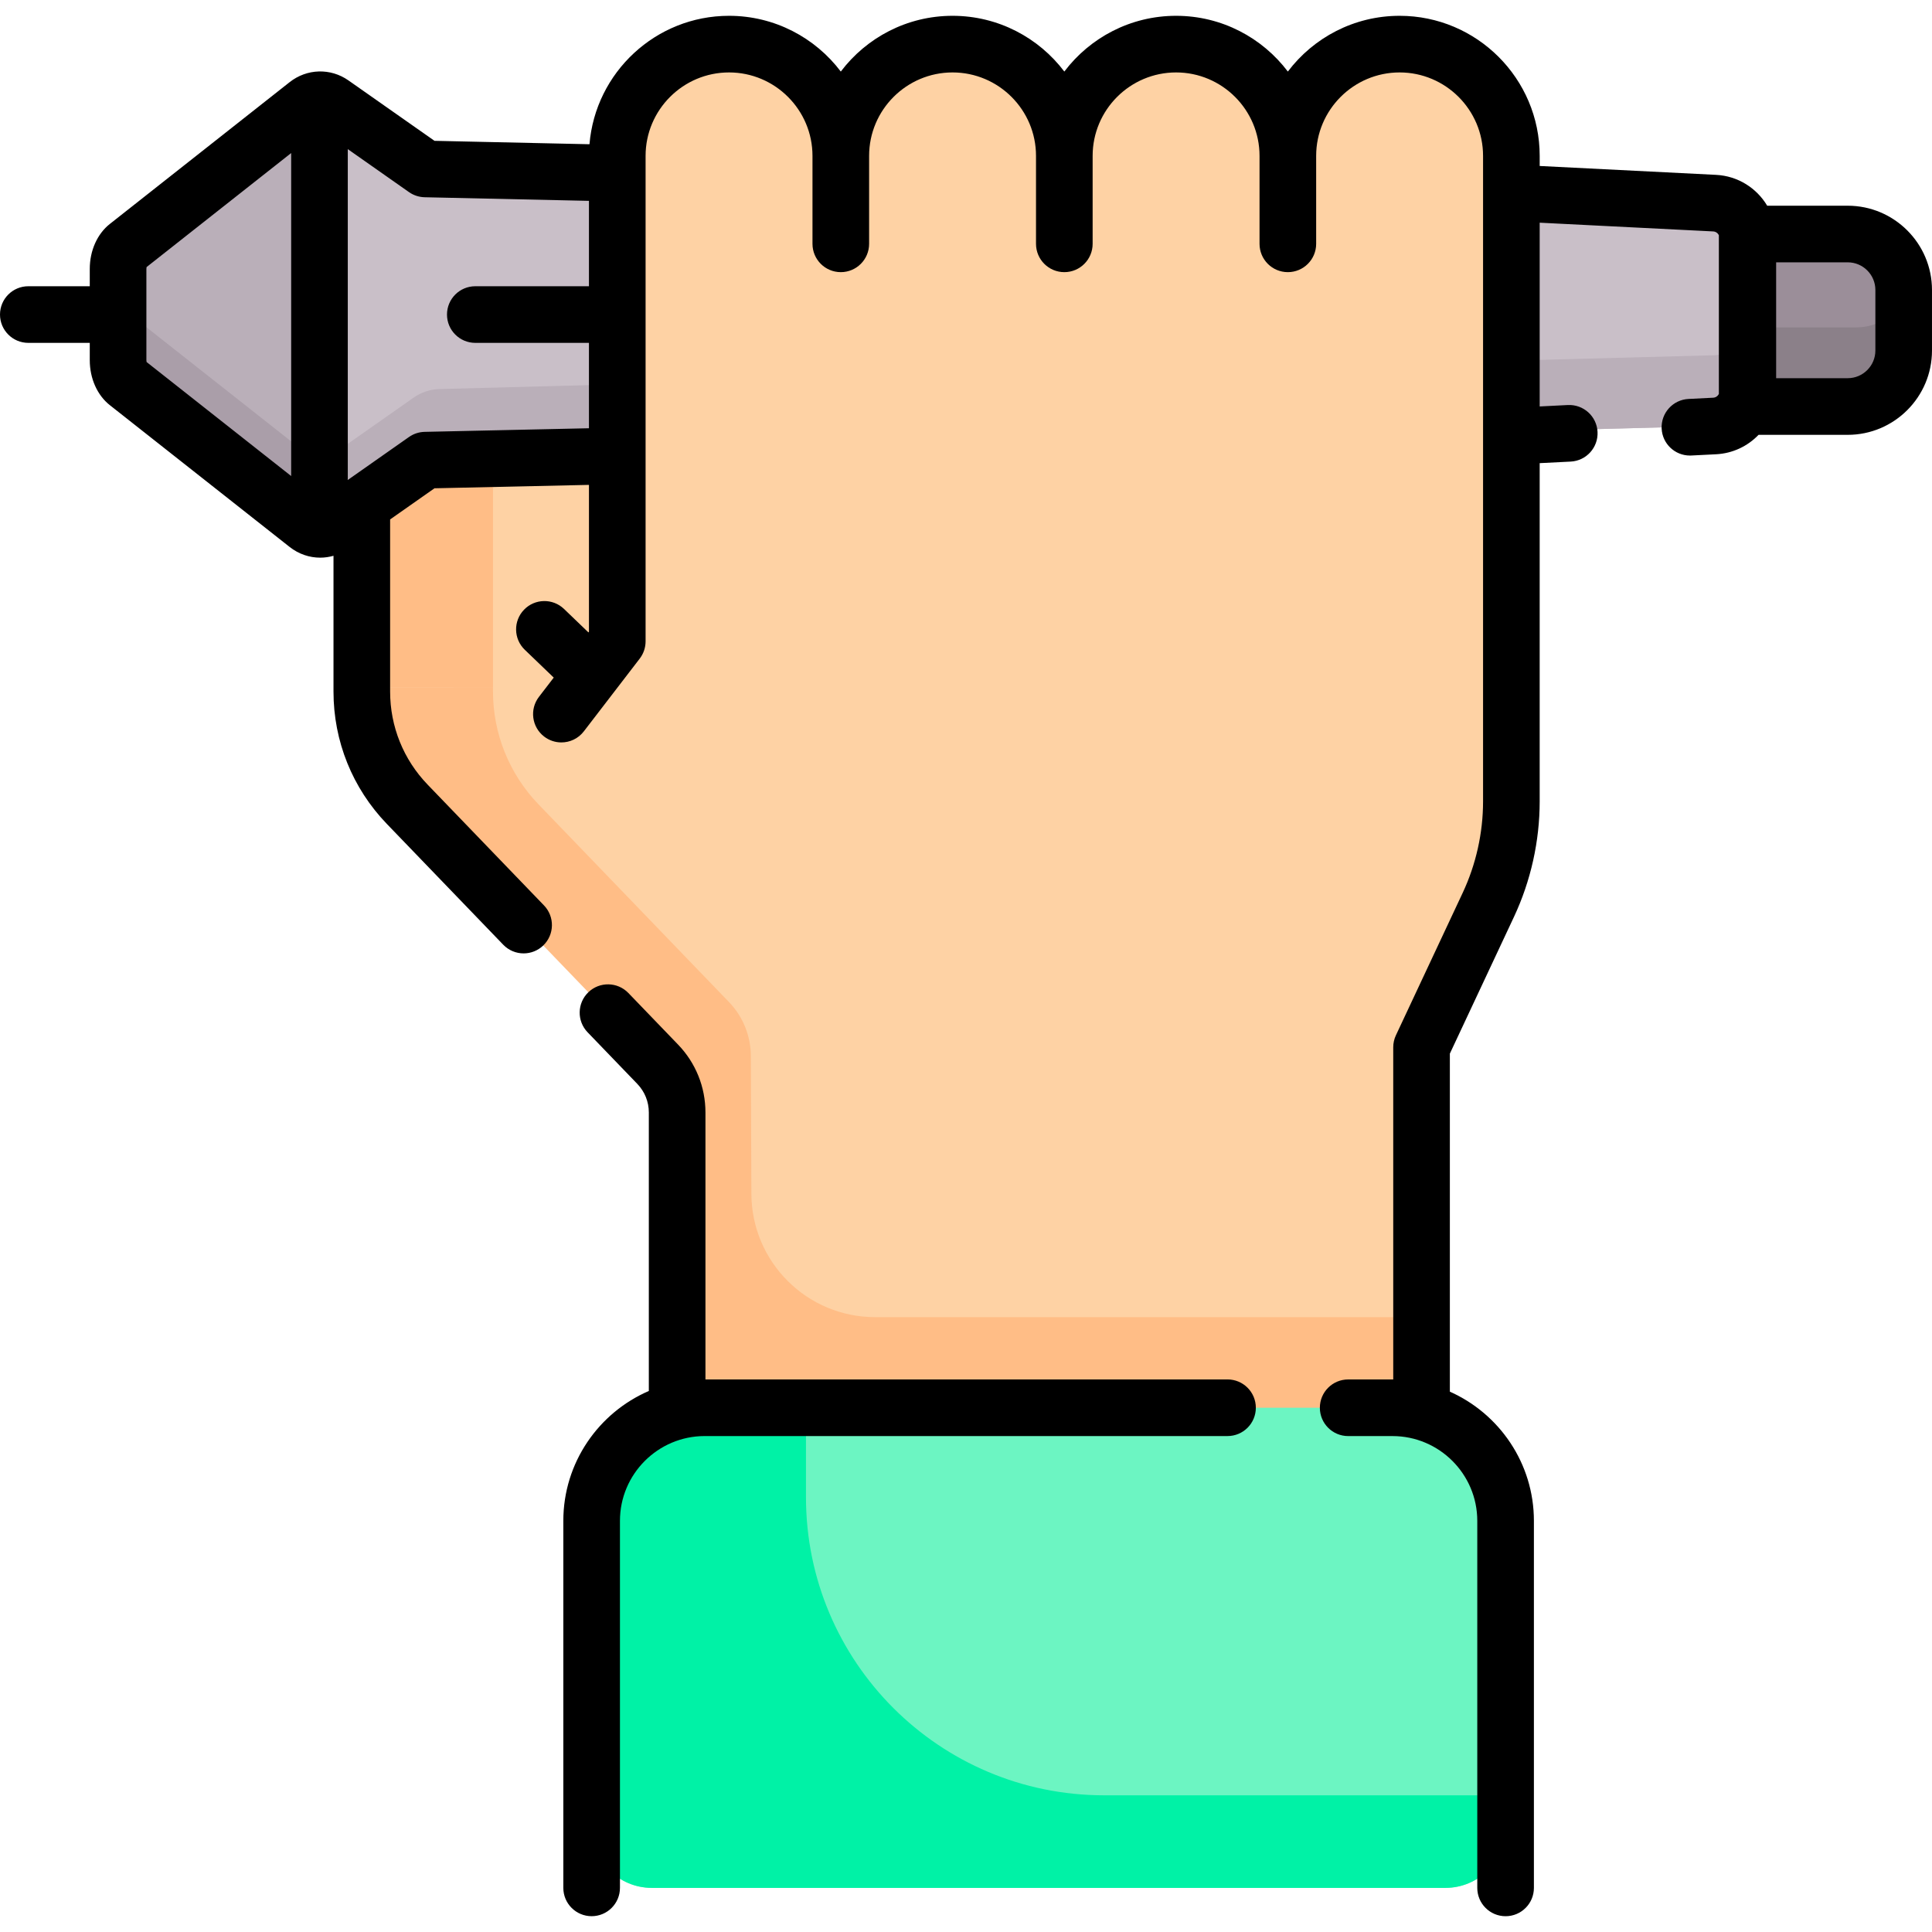 <?xml version="1.0" encoding="UTF-8"?> <svg xmlns="http://www.w3.org/2000/svg" id="Capa_1" height="512" viewBox="0 0 511.801 511.801" width="512"> <g> <path d="m198.139 83.33h-35.62-34.994l-9.113 122.533 61.964 59.607 8.13 18.984-2.787 152.064s-2.377-.027-6.34-.068v11.16h20.18z" fill="#fed2a4"></path> <path d="m427.842 107.685h61.633c8.188 0 14.826-6.638 14.826-14.826v-16.043c0-8.188-6.638-14.826-14.826-14.826h-61.633z" fill="#9b8e99"></path> <path d="m491.727 86.727h-61.634v-24.736h-2.252v45.694h61.633c8.188 0 14.826-6.638 14.826-14.826v-13.13c-2.617 4.196-7.262 6.998-12.573 6.998z" fill="#8b8089"></path> <path d="m130.598 182.01v-48.15-50.53h-34.759v50.53 48.15z" fill="#ffbd86"></path> <path d="m454.219 53.81-341.56-9.06-24.66-17.31c-2.06-1.44-4.63-1.36-6.63.21l-2.095 1.652v108.045l2.095 1.653c2 1.58 4.57 1.66 6.63.21l24.66-17.31 341.56-9.06c4.92-.25 8.79-4.31 8.79-9.25v-40.53c0-4.93-3.87-9-8.79-9.25z" fill="#c9bfc8"></path> <path d="m454.219 94.104-337.789 8.96c-2.459.065-4.845.854-6.859 2.268l-21.572 15.143c-1.651 1.162-3.625 1.324-5.376.536v18.736c1.75.788 3.725.626 5.376-.536l24.66-17.31 341.56-9.06c4.92-.25 8.79-4.31 8.79-9.25v-18.737c0 4.94-3.87 9-8.79 9.25z" fill="#baafb9"></path> <g id="XMLID_420_"> <g> <path d="m84.629 26.42v113.81c-1.14-.04-2.27-.45-3.26-1.23l-47.63-37.56c-1.52-1.2-2.46-3.51-2.46-6.02v-24.19c0-2.51.94-4.82 2.46-6.01l47.63-37.57c.99-.77 2.12-1.19 3.26-1.23z" fill="#baafb9"></path> </g> </g> <path d="m84.629 140.23v-18.729c-1.139-.043-2.27-.455-3.26-1.238l-47.123-37.16-2.967-6.42v18.737c0 2.51.94 4.82 2.46 6.02l47.63 37.56c.99.78 2.12 1.19 3.26 1.23z" fill="#aa9ea9"></path> <g> <g id="XMLID_122_"> <g> <path d="m341.159 41.29c0-16.35 13.26-29.6 29.61-29.6 8.18 0 15.58 3.31 20.94 8.67s8.67 12.76 8.67 20.93v23.3 147.72c0 9.46-2.09 18.81-6.11 27.39l-17.69 37.73.93 170.18h-177.95-13.84v-188.49l-37.01-69.95 14.81-19.27v-128.61c0-8.17 3.31-15.57 8.67-20.93s12.76-8.67 20.94-8.67c16.35 0 29.6 13.25 29.6 29.6 0-16.35 13.26-29.6 29.61-29.6 8.17 0 15.58 3.31 20.94 8.67 5.35 5.36 8.67 12.76 8.67 20.93 0-16.35 13.25-29.6 29.6-29.6 8.18 0 15.58 3.31 20.94 8.67s8.67 12.76 8.67 20.93z" fill="#fed2a4"></path> </g> </g> </g> <path d="m376.973 349.53c-2.64-.399-5.341-.608-8.09-.608h-137.048c-18.059 0-32.718-14.602-32.788-32.66l-.142-36.534c-.021-5.325-2.094-10.437-5.789-14.272l-50.478-52.395c-7.72-8.02-12.04-18.71-12.04-29.84v-1.21h-34.759v1.21c0 11.13 4.32 21.82 12.04 29.84l66.34 68.86c3.31 3.43 5.16 8.02 5.16 12.78v152.91h6.34 13.84 177.95z" fill="#ffbd86"></path> <path d="m398.844 484.159v-81.276c0-16.547-13.414-29.96-29.96-29.96h-182.195c-2.448 0-4.827.294-7.105.847-13.117 3.19-22.856 15.014-22.856 29.113v81.276c0 8.812 7.144 15.956 15.956 15.956h210.204c8.812-.001 15.956-7.144 15.956-15.956z" fill="#6cf5c2"></path> <path d="m292.493 475.59c-43.622 0-78.985-35.363-78.985-78.985v-18.247c0-1.857.173-3.673.497-5.436h-27.316c-2.448 0-4.827.294-7.104.847-13.117 3.19-22.856 15.014-22.856 29.113v81.276c0 8.812 7.144 15.956 15.956 15.956h210.204c8.812 0 15.956-7.144 15.956-15.956v-8.569h-106.352z" fill="#00f2a6"></path> <g> <path d="m325.18 365.422h-138.301v-70.717c0-6.743-2.577-13.132-7.256-17.988l-13.161-13.661c-2.874-2.981-7.622-3.071-10.604-.198-2.983 2.874-3.072 7.622-.198 10.605l13.161 13.661c1.973 2.047 3.059 4.739 3.059 7.581v73.776c-13.31 5.752-22.65 19.005-22.65 34.401v97.232c0 4.142 3.357 7.5 7.5 7.5s7.5-3.358 7.5-7.5v-97.232c0-12.384 10.076-22.46 22.461-22.46h138.49c4.143 0 7.5-3.358 7.5-7.5s-3.359-7.5-7.501-7.5z"></path> <path d="m489.475 54.491h-21.335c-2.78-4.662-7.749-7.878-13.548-8.17l-46.717-2.352v-2.675c0-20.461-16.646-37.107-37.107-37.107-12.08 0-22.827 5.805-29.607 14.769-6.78-8.964-17.527-14.769-29.607-14.769s-22.827 5.805-29.607 14.768c-6.78-8.964-17.527-14.768-29.607-14.768s-22.827 5.805-29.607 14.768c-6.78-8.964-17.527-14.768-29.607-14.768-19.421 0-35.395 15-36.969 34.021l-41.057-.903-22.79-16c-4.749-3.334-11.011-3.149-15.581.457l-47.636 37.567c-3.326 2.623-5.313 7.072-5.313 11.903v4.595h-16.28c-4.143 0-7.5 3.358-7.5 7.5s3.357 7.5 7.5 7.5h16.28v4.595c0 4.831 1.986 9.281 5.312 11.903l47.635 37.567c2.392 1.887 5.245 2.837 8.104 2.836 1.182 0 2.363-.171 3.514-.497v35.985c0 13.139 5.021 25.585 14.136 35.047l30.828 31.999c1.473 1.528 3.436 2.296 5.402 2.296 1.872 0 3.748-.697 5.202-2.099 2.983-2.874 3.072-7.622.198-10.605l-30.828-31.999c-6.409-6.652-9.938-15.402-9.938-24.64v-45.615l11.755-8.253 40.919-.9v38.904l-.138.179-6.468-6.216c-2.988-2.87-7.736-2.775-10.604.211-2.87 2.986-2.776 7.734.21 10.604l7.668 7.37-3.919 5.102c-2.523 3.285-1.906 7.993 1.378 10.517 1.362 1.046 2.97 1.553 4.563 1.553 2.251 0 4.477-1.009 5.953-2.932l7.969-10.374c.003-.004.007-.009.01-.013l6.825-8.885c1.007-1.311 1.553-2.917 1.553-4.569v-128.605c0-12.19 9.917-22.107 22.107-22.107 12.189 0 22.106 9.917 22.106 22.107v23.299c0 4.142 3.357 7.5 7.5 7.5s7.5-3.358 7.5-7.5v-23.299c0-12.19 9.917-22.107 22.107-22.107s22.107 9.917 22.107 22.107v23.299c0 4.142 3.357 7.5 7.5 7.5s7.5-3.358 7.5-7.5v-23.299c0-12.19 9.917-22.107 22.107-22.107 12.189 0 22.106 9.917 22.106 22.107v23.299c0 4.142 3.357 7.5 7.5 7.5s7.5-3.358 7.5-7.5v-23.299c0-12.19 9.917-22.107 22.107-22.107s22.107 9.917 22.107 22.107v171.013c0 8.31-1.865 16.681-5.394 24.207l-17.692 37.737c-.467.996-.709 2.083-.709 3.184v87.994c-.066 0-.131-.005-.197-.005h-11.741c-4.143 0-7.5 3.358-7.5 7.5s3.357 7.5 7.5 7.5h11.741c12.385 0 22.461 10.076 22.461 22.46v97.232c0 4.142 3.357 7.5 7.5 7.5s7.5-3.358 7.5-7.5v-97.232c0-15.246-9.161-28.386-22.264-34.226v-89.551l16.983-36.224c4.456-9.505 6.812-20.078 6.812-30.574v-89.621l8.214-.413c4.137-.208 7.322-3.731 7.113-7.868-.207-4.137-3.72-7.312-7.867-7.114l-7.46.375v-48.679l45.963 2.314c.673.034 1.236.444 1.504 1.018v42.014c-.268.574-.831.984-1.504 1.018l-6.54.329c-4.137.208-7.321 3.731-7.113 7.868.201 4.009 3.515 7.123 7.484 7.123.127 0 .255-.003.383-.009l6.54-.329c4.443-.224 8.405-2.16 11.267-5.148h23.616c12.311 0 22.326-10.015 22.326-22.326v-16.044c.002-12.31-10.014-22.325-22.324-22.325zm-450.646 41.409c-.026-.118-.049-.28-.049-.478v-24.19c0-.198.022-.36.049-.478l38.303-30.208v85.562zm73.66 18.503c-1.485.033-2.929.506-4.145 1.36l-16.239 11.401c.011-.17.026-.339.026-.511v-87.145l16.213 11.383c1.216.854 2.659 1.327 4.145 1.36l43.528.957v22.619h-30.105c-4.143 0-7.5 3.358-7.5 7.5s3.357 7.5 7.5 7.5h30.105v22.619zm384.312-21.544c0 4.04-3.286 7.326-7.326 7.326h-18.963v-30.694h18.963c4.04 0 7.326 3.286 7.326 7.326z"></path> </g> </g> </svg> 